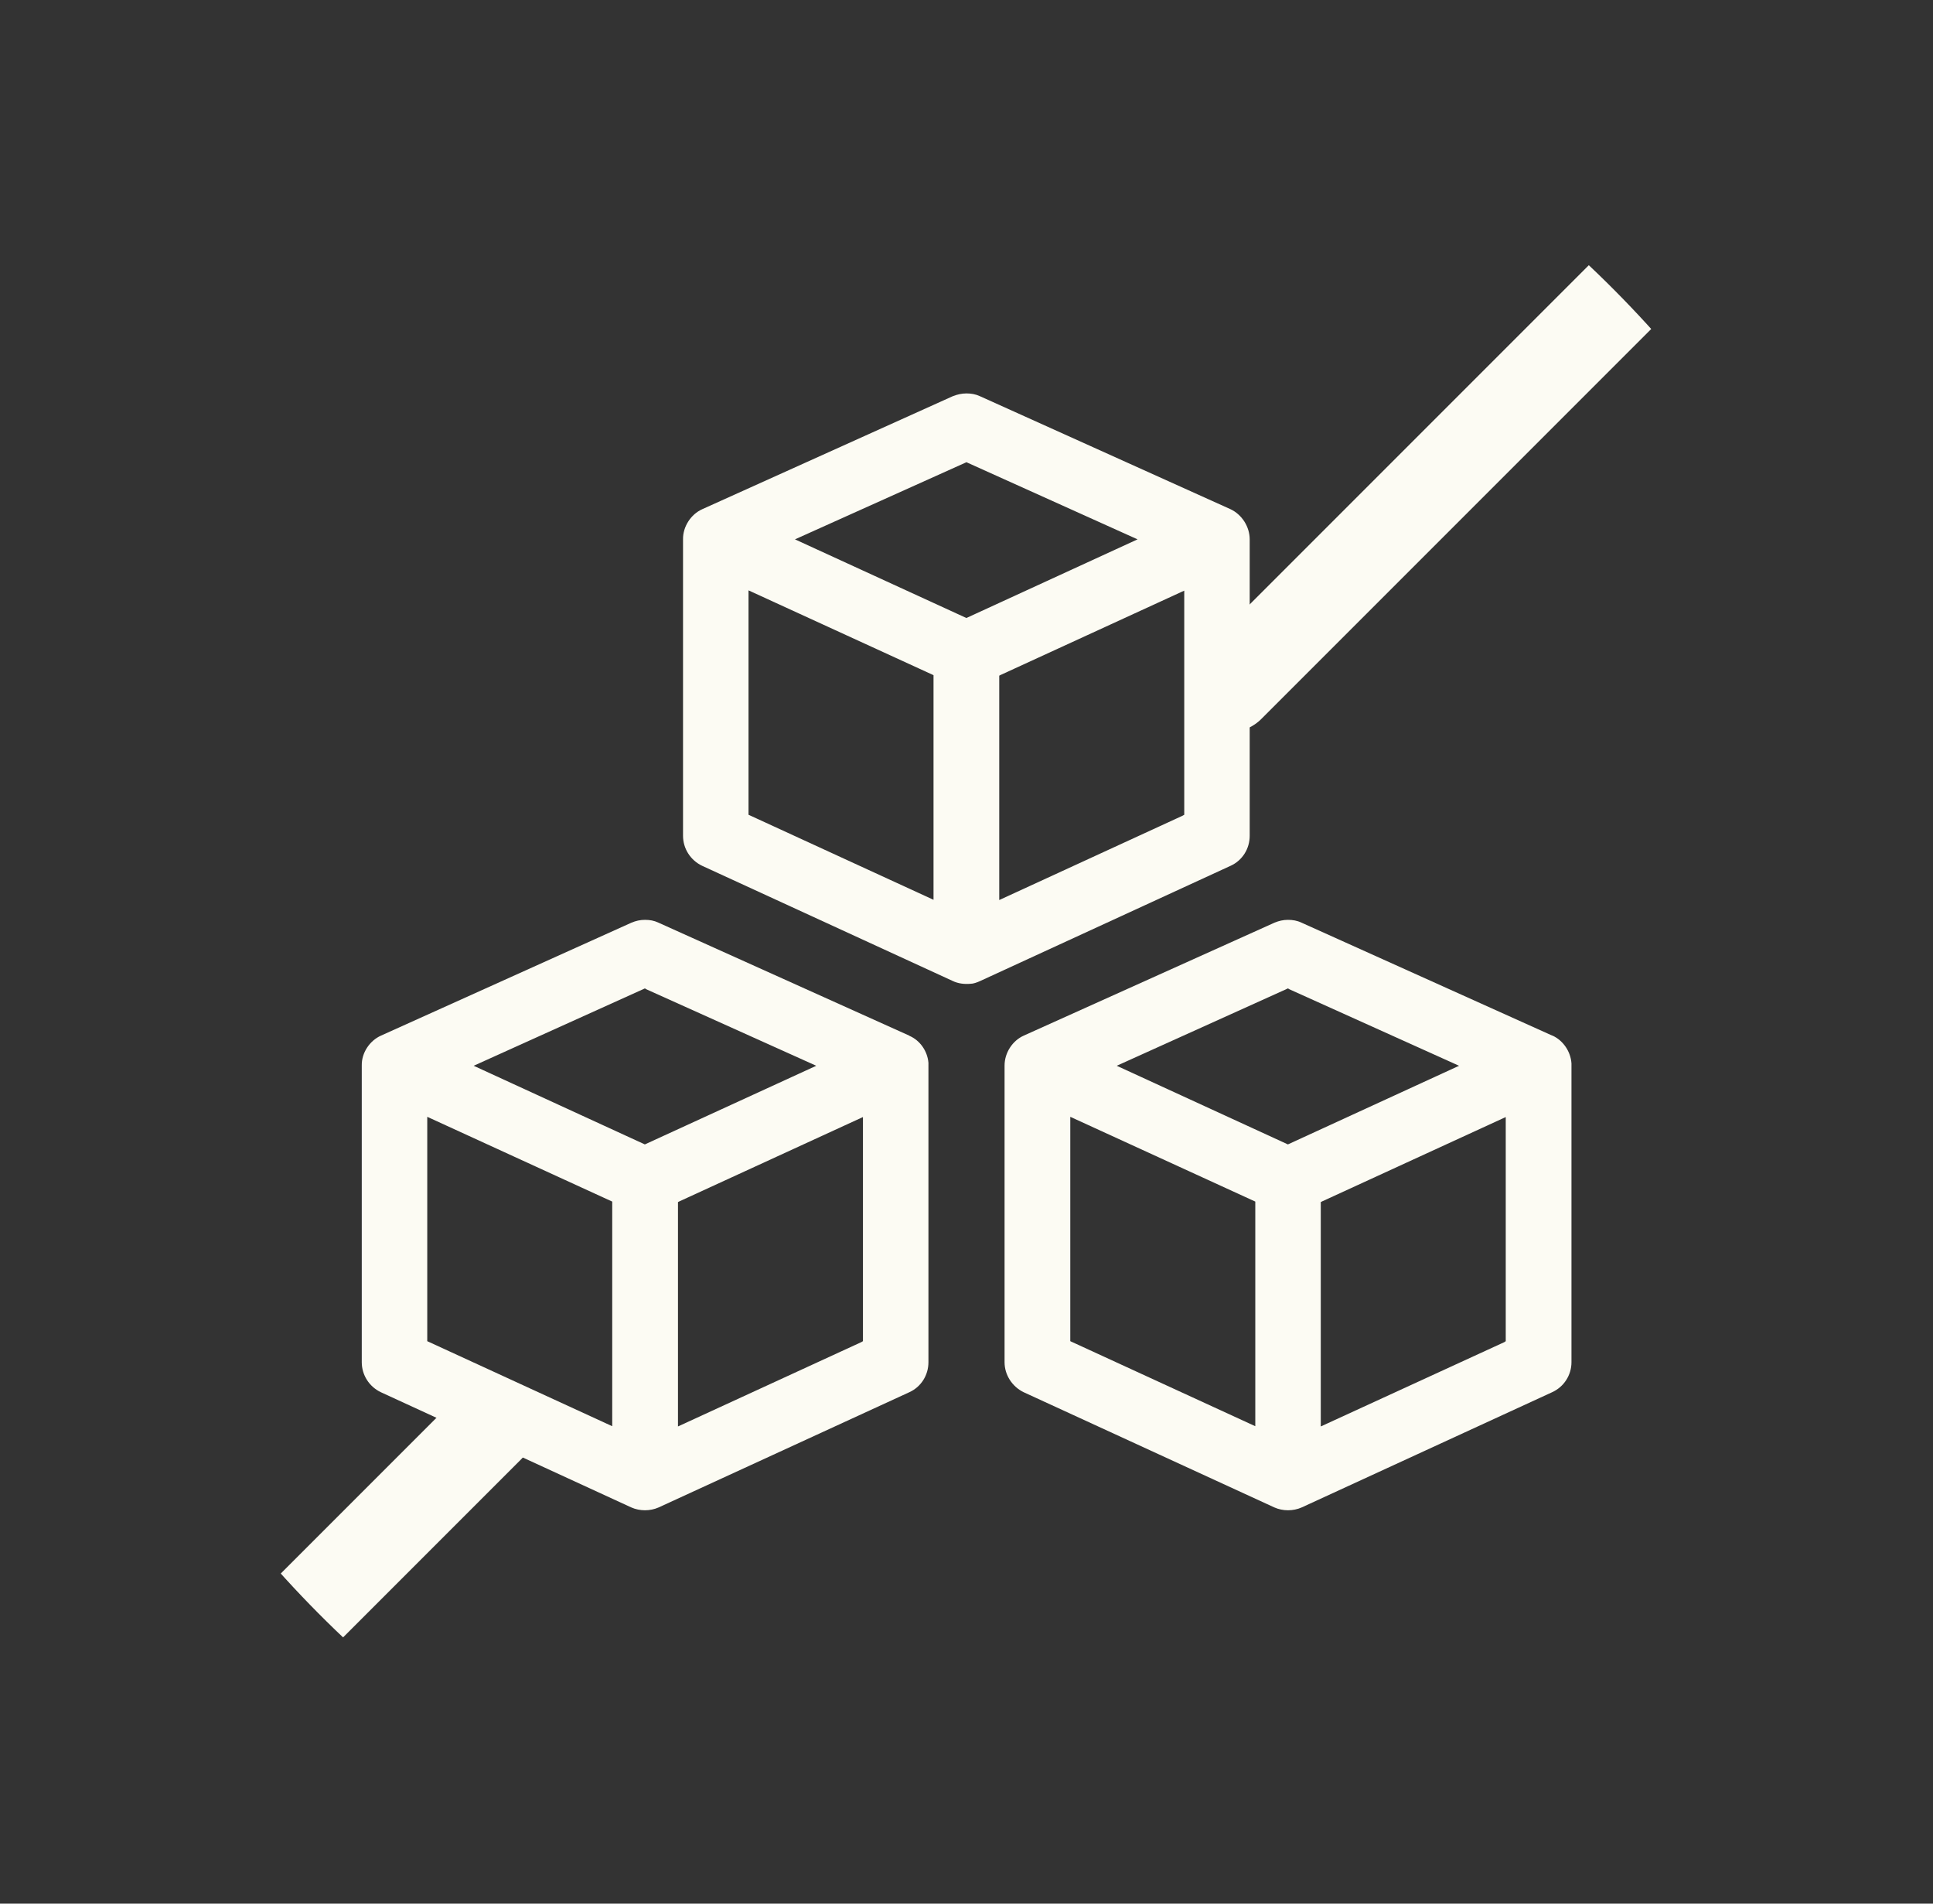 <svg width="65" height="64" viewBox="0 0 65 64" fill="none" xmlns="http://www.w3.org/2000/svg">
<rect x="0" y="0" width="65" height="64" fill="#333333" stroke="none"/>
<g clip-path="url(#clip0_121_561)">
<path d="M42.023 28.1V18.133C42.023 17.707 41.759 17.297 41.375 17.118L32.952 13.32C32.807 13.252 32.654 13.227 32.5 13.227C32.338 13.227 32.193 13.261 32.039 13.32L23.617 17.118C23.233 17.288 22.96 17.707 22.968 18.133V28.1C22.968 28.527 23.216 28.919 23.608 29.107L32.039 32.981C32.218 33.067 32.423 33.092 32.628 33.075C32.73 33.075 32.85 33.032 32.961 32.981L41.383 29.107C41.776 28.928 42.023 28.535 42.023 28.1ZM31.391 30.251L25.17 27.392V19.848L31.391 22.699V30.251ZM32.5 20.779L26.732 18.133L32.5 15.539L32.534 15.556L38.252 18.133L32.492 20.779H32.5ZM39.822 27.392L39.762 27.426L33.601 30.259V22.716L33.652 22.69L39.822 19.857V27.4V27.392Z" fill="#FCFBF3"/>
<path d="M52.195 34.816L43.764 31.019C43.619 30.95 43.465 30.925 43.312 30.925C43.15 30.925 43.005 30.959 42.859 31.019L34.428 34.816C34.044 34.987 33.78 35.396 33.78 35.823V45.798C33.78 46.225 34.036 46.617 34.42 46.805L42.851 50.679C43.141 50.807 43.482 50.807 43.773 50.679L52.195 46.805C52.587 46.626 52.843 46.233 52.843 45.798V35.823C52.843 35.823 52.843 35.78 52.843 35.755C52.818 35.353 52.562 34.978 52.203 34.816H52.195ZM42.211 47.949L35.99 45.09V37.547L42.211 40.397V47.949ZM43.312 38.477L37.552 35.831L43.312 33.229L43.346 33.254L49.063 35.831L43.303 38.477H43.312ZM50.633 45.09L50.582 45.124L44.413 47.957V40.414L44.464 40.388L50.633 37.555V45.099V45.09Z" fill="#FCFBF3"/>
<path d="M30.572 34.816L22.14 31.019C21.995 30.95 21.85 30.925 21.688 30.925C21.526 30.925 21.381 30.959 21.236 31.019L12.814 34.816C12.43 34.987 12.156 35.396 12.165 35.823V45.798C12.165 46.225 12.412 46.617 12.805 46.805L21.227 50.679C21.518 50.807 21.859 50.807 22.149 50.679L30.58 46.805C30.973 46.626 31.22 46.233 31.22 45.798V35.823C31.22 35.823 31.22 35.755 31.22 35.729C31.186 35.336 30.938 34.978 30.58 34.824L30.572 34.816ZM20.587 47.949L14.367 45.09V37.547L20.587 40.397V47.949ZM21.688 38.477L15.928 35.831L21.688 33.229L21.722 33.254L27.448 35.831L21.68 38.477H21.688ZM29.018 45.09L28.959 45.124L22.798 47.957V40.414L22.849 40.388L29.018 37.555V45.099V45.09Z" fill="#FCFBF3"/>
<path d="M64.464 0L41.353 23.111" stroke="#FCFBF3" stroke-width="3" stroke-linecap="round"/>
<path d="M16.464 48L0.464 64" stroke="#FCFBF3" stroke-width="3" stroke-linecap="round"/>
</g>
<defs>
<clipPath id="clip0_121_561">
<rect x="0.5" width="64" height="64" rx="32" fill="white"/>
</clipPath>
</defs>
</svg>
